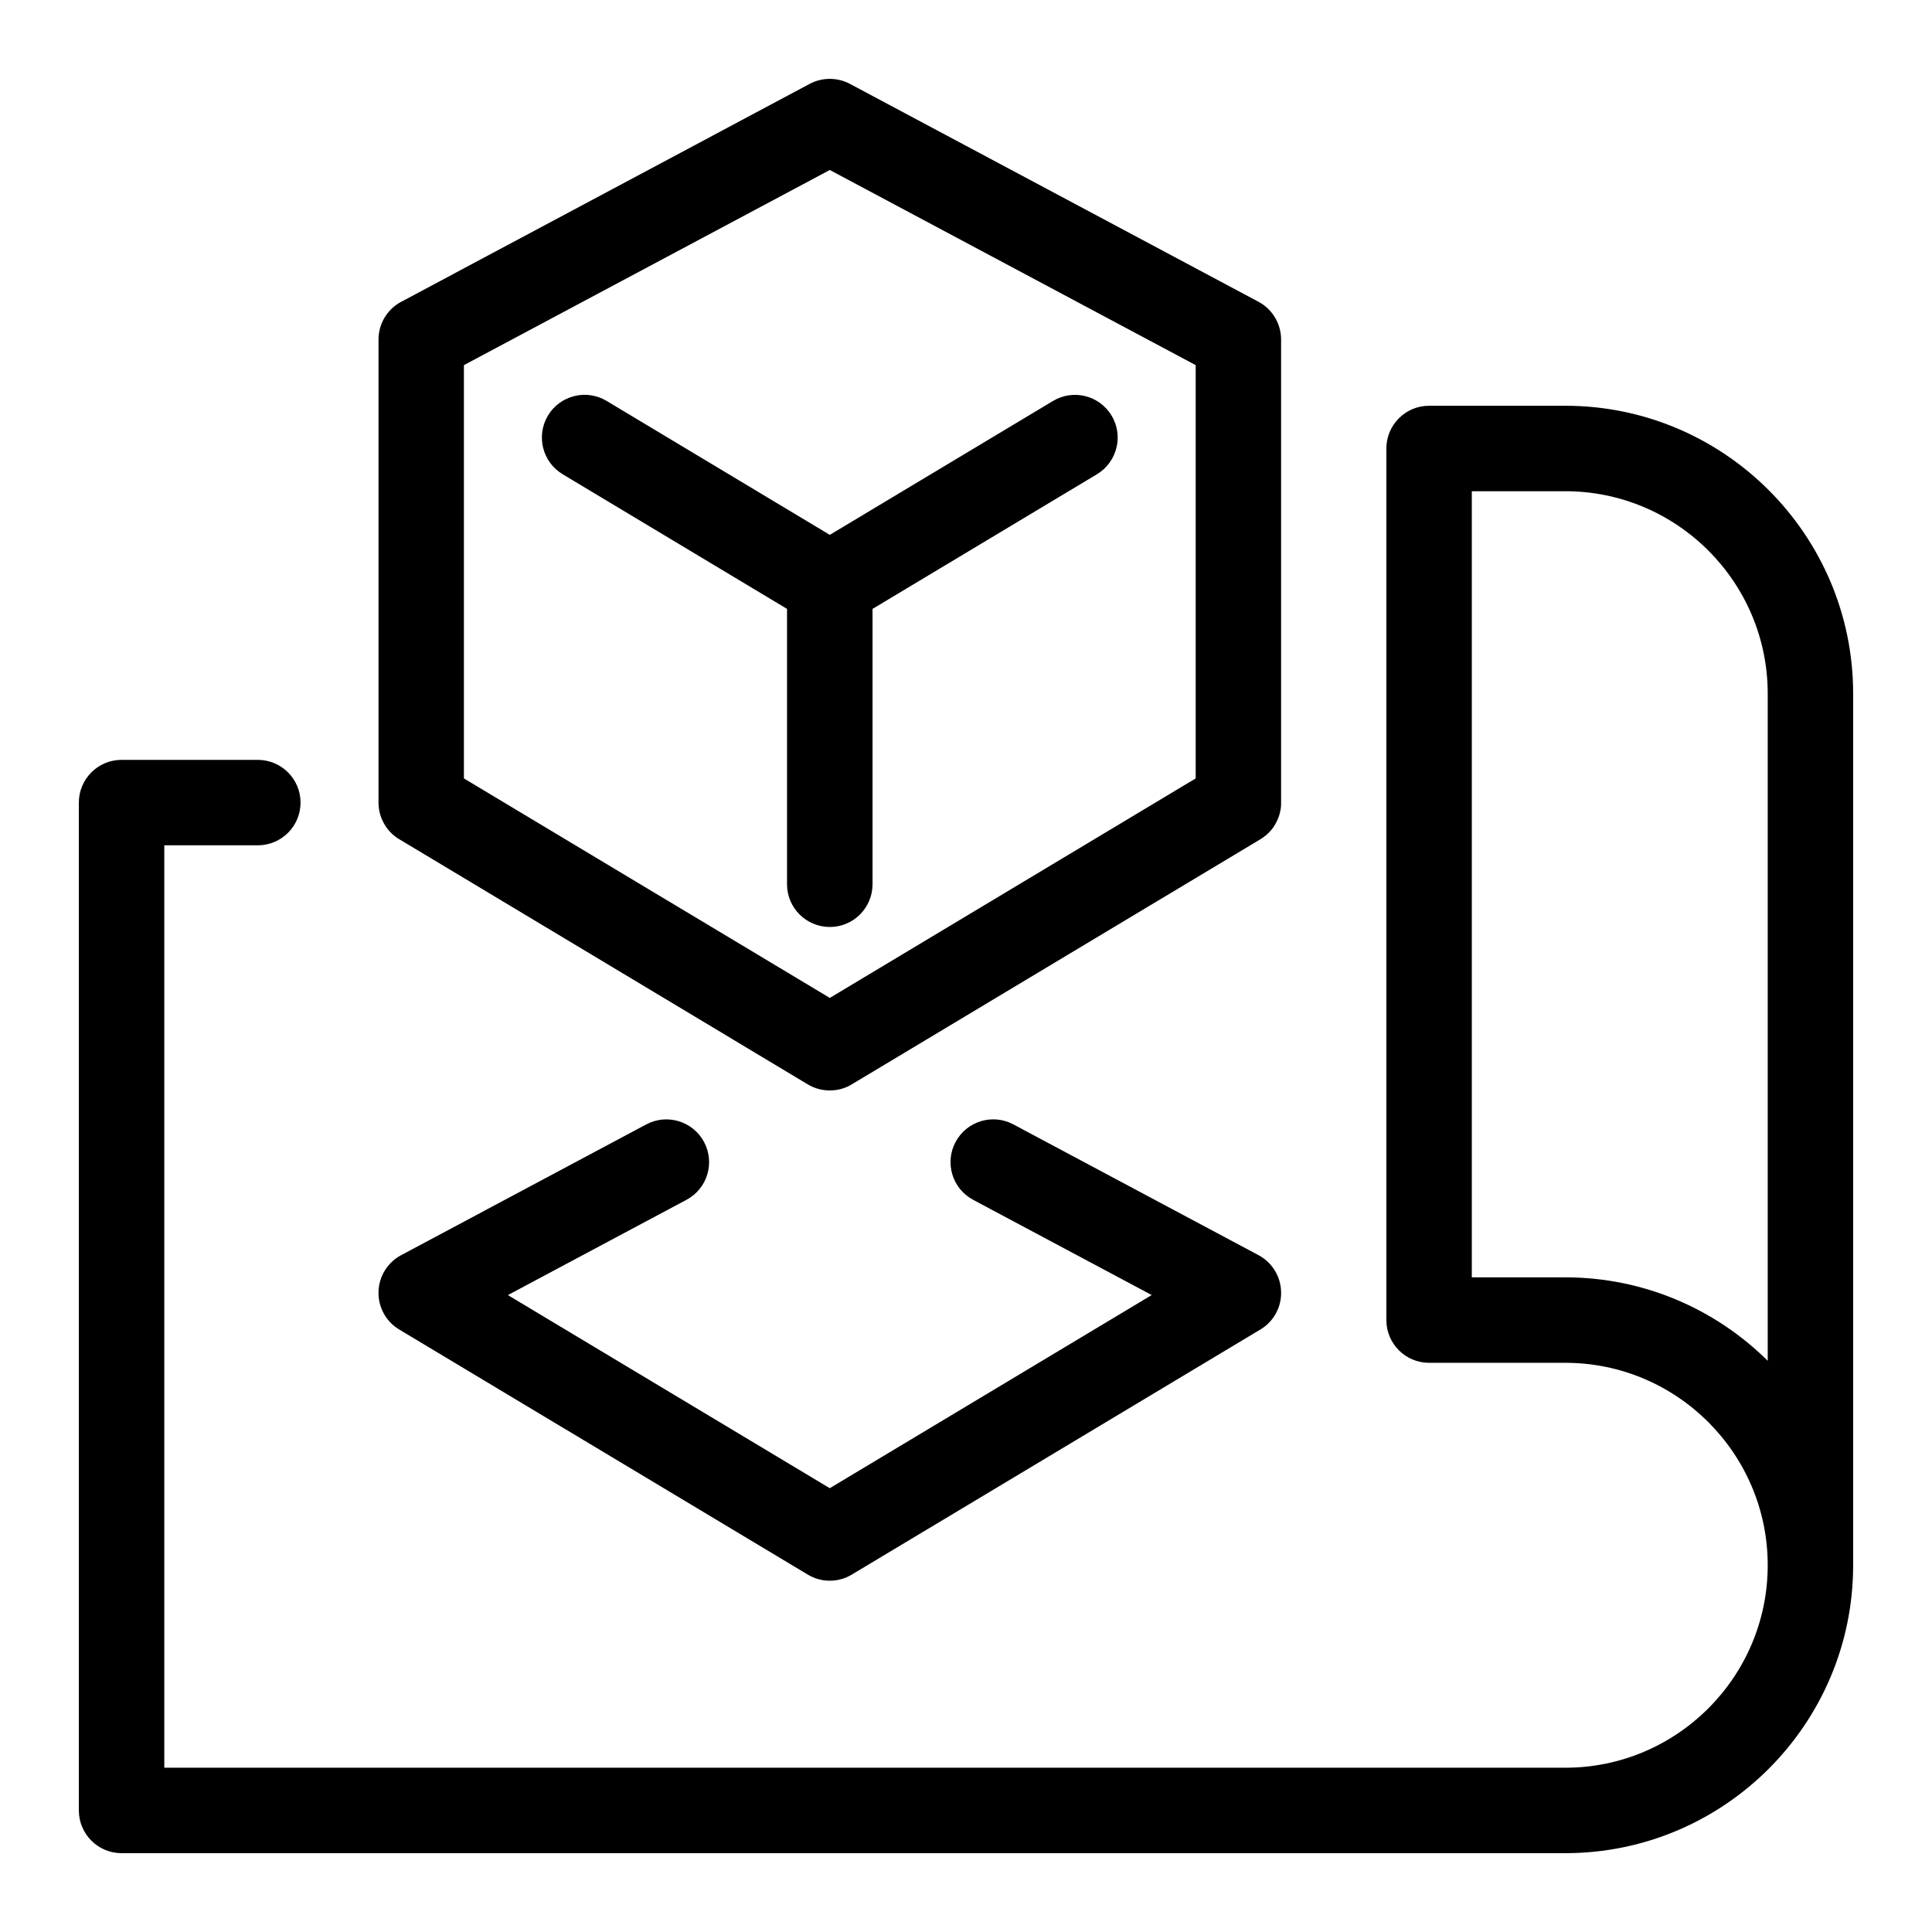 <?xml version="1.0" encoding="utf-8"?>
<!-- Generator: Adobe Illustrator 16.0.0, SVG Export Plug-In . SVG Version: 6.00 Build 0)  -->
<!DOCTYPE svg PUBLIC "-//W3C//DTD SVG 1.1//EN" "http://www.w3.org/Graphics/SVG/1.1/DTD/svg11.dtd">
<svg version="1.1" id="Isolation_Mode" xmlns="http://www.w3.org/2000/svg" xmlns:xlink="http://www.w3.org/1999/xlink" x="0px"
	 y="0px" width="98px" height="98.001px" viewBox="0 0 98 98.001" enable-background="new 0 0 98 98.001" xml:space="preserve">
<path d="M79.399,94.001H6.165C4.97,94.001,4,93.03,4,91.834V40.711c0-1.197,0.97-2.167,2.165-2.167h6.909
	c1.199,0,2.171,0.97,2.171,2.167c0,1.199-0.972,2.167-2.171,2.167h-4.74v46.789h71.065c5.66,0,10.268-4.608,10.268-10.271
	c0-5.66-4.607-10.268-10.268-10.268h-6.91c-1.197,0-2.166-0.972-2.166-2.165V22.749c0-1.193,0.969-2.167,2.166-2.167h6.91
	C87.452,20.582,94,27.134,94,35.184v44.212C94,87.451,87.452,94.001,79.399,94.001 M74.657,64.793h4.742
	c3.998,0,7.629,1.618,10.268,4.232V35.184c0-5.66-4.607-10.267-10.268-10.267h-4.742V64.793z M42.091,80.181
	c-0.386,0-0.771-0.102-1.114-0.309L20.25,67.439c-0.668-0.399-1.07-1.13-1.051-1.912c0.02-0.78,0.459-1.49,1.146-1.858l12.437-6.634
	c1.056-0.563,2.368-0.162,2.932,0.894c0.563,1.055,0.164,2.369-0.893,2.931l-9.059,4.833l16.328,9.795l16.33-9.797l-9.057-4.831
	c-1.056-0.562-1.456-1.876-0.893-2.931c0.563-1.059,1.875-1.459,2.934-0.894l12.436,6.634c0.688,0.368,1.125,1.078,1.143,1.858
	c0.023,0.782-0.381,1.513-1.051,1.912L43.205,79.872C42.861,80.079,42.477,80.181,42.091,80.181 M42.089,55.313
	c-0.3,0-0.603-0.062-0.889-0.191c-0.091-0.041-0.179-0.088-0.264-0.141L20.285,42.589c-0.069-0.038-0.137-0.083-0.2-0.13
	c-0.255-0.185-0.456-0.418-0.604-0.679c-0.148-0.262-0.244-0.557-0.271-0.869c-0.01-0.081-0.013-0.161-0.01-0.24V17.266
	c-0.003-0.099,0.004-0.193,0.015-0.291c0.034-0.315,0.138-0.61,0.294-0.868c0.155-0.26,0.367-0.489,0.626-0.668
	c0.079-0.056,0.165-0.105,0.253-0.15L41.071,4.254c0.638-0.338,1.401-0.338,2.041,0L63.84,15.309
	c0.703,0.378,1.143,1.113,1.143,1.912v23.45c0.002,0.079,0,0.159-0.006,0.24c-0.029,0.313-0.125,0.607-0.273,0.869
	c-0.145,0.261-0.35,0.493-0.602,0.677c-0.064,0.047-0.131,0.092-0.201,0.133L43.245,54.98c-0.085,0.052-0.169,0.098-0.257,0.14
	c-0.287,0.131-0.594,0.192-0.896,0.192h-0.002H42.089z M23.532,39.485l18.559,11.134l18.56-11.134V18.522l-18.56-9.899
	l-18.559,9.899V39.485z M42.091,47.021c-1.195,0-2.169-0.97-2.169-2.167V30.886l-11.383-6.832c-1.026-0.616-1.358-1.948-0.744-2.975
	c0.615-1.026,1.949-1.359,2.976-0.742l11.32,6.794l11.322-6.792c1.025-0.617,2.357-0.284,2.973,0.744
	c0.615,1.026,0.281,2.356-0.744,2.973l-11.383,6.83v13.968C44.258,46.051,43.288,47.021,42.091,47.021"/>
</svg>
